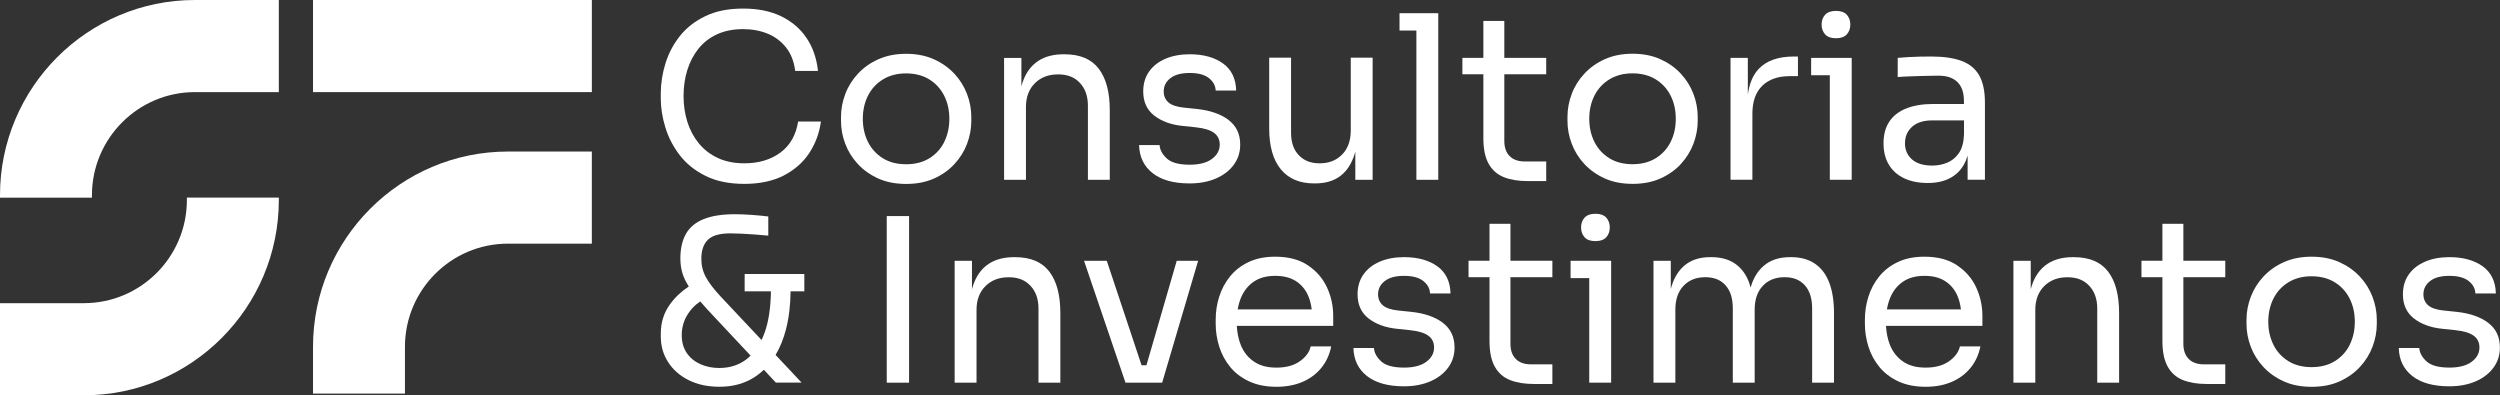 <svg xmlns="http://www.w3.org/2000/svg" width="253" height="40" viewBox="0 0 253 40" fill="none"><rect x="0" y="0" width="253" height="40" fill="#333333" stroke="none"/><path d="M59.894 0H31.677V9.321H59.894V0Z" fill="white"></path><path d="M51.402 15.336C40.525 15.336 31.677 24.201 31.677 35.097V39.833H40.981V35.097C40.981 29.34 45.656 24.657 51.402 24.657H59.894V15.336H51.402Z" fill="white"></path><path d="M18.913 20V20.241C18.913 25.997 14.238 30.681 8.492 30.681H0V40.002H8.492C19.369 40.002 28.217 31.137 28.217 20.241V20H18.913Z" fill="white"></path><path d="M9.304 20.002V19.761C9.304 14.005 13.979 9.321 19.726 9.321H28.217V0H19.726C8.849 0 0 8.865 0 19.761V20.002H9.304Z" fill="white"></path><path d="M75.353 29.48H78.019C77.994 31.115 77.791 32.502 77.394 33.624C77.295 33.902 77.185 34.161 77.068 34.408L72.934 30.011C72.257 29.286 71.761 28.642 71.448 28.071C71.134 27.501 70.974 26.878 70.974 26.2C70.974 25.352 71.192 24.711 71.629 24.273C72.066 23.835 72.833 23.616 73.922 23.616C74.23 23.616 74.621 23.628 75.098 23.65C75.575 23.675 76.058 23.705 76.551 23.742C77.043 23.782 77.443 23.816 77.751 23.847V21.908C77.258 21.846 76.698 21.791 76.067 21.747C75.436 21.701 74.87 21.68 74.362 21.68C73.073 21.68 72.02 21.846 71.204 22.176C70.389 22.506 69.795 23.002 69.419 23.665C69.044 24.328 68.853 25.158 68.853 26.16C68.853 26.73 68.933 27.261 69.096 27.754C69.225 28.145 69.429 28.559 69.706 28.99C68.97 29.474 68.33 30.069 67.807 30.791C67.185 31.645 66.874 32.626 66.874 33.736V34.081C66.874 35.021 67.12 35.875 67.613 36.643C68.105 37.414 68.795 38.021 69.687 38.468C70.58 38.916 71.617 39.138 72.799 39.138C73.981 39.138 74.978 38.906 75.876 38.444C76.403 38.175 76.871 37.827 77.302 37.42L78.517 38.718H81.121L78.49 35.919C78.936 35.169 79.29 34.309 79.542 33.325C79.838 32.181 79.989 30.899 80.007 29.48H81.398V27.726H75.359V29.48H75.353ZM75.584 36.329C74.799 36.936 73.87 37.241 72.796 37.241C72.103 37.241 71.469 37.115 70.894 36.859C70.318 36.606 69.856 36.233 69.512 35.74C69.167 35.246 68.992 34.639 68.992 33.914C68.992 33.128 69.204 32.41 69.626 31.756C69.958 31.241 70.374 30.825 70.866 30.507C71.084 30.76 71.315 31.025 71.574 31.306L75.957 35.986C75.837 36.103 75.716 36.227 75.587 36.329H75.584Z" fill="white"></path><path d="M91.998 21.867H89.739V38.727H91.998V21.867Z" fill="white"></path><path d="M102.742 26.023H102.65C101.619 26.023 100.766 26.242 100.092 26.68C99.415 27.118 98.913 27.759 98.581 28.598C98.498 28.811 98.424 29.036 98.363 29.273V26.393H96.611V38.727H98.824V31.361C98.824 30.362 99.123 29.56 99.723 28.959C100.323 28.358 101.105 28.058 102.074 28.058C103.044 28.058 103.749 28.348 104.287 28.925C104.826 29.501 105.094 30.269 105.094 31.222V38.727H107.307V31.684C107.307 29.853 106.934 28.45 106.189 27.482C105.445 26.511 104.297 26.026 102.742 26.026V26.023Z" fill="white"></path><path d="M116.02 36.966H115.527L112.006 26.391H109.704L113.899 38.724H114.45H115.512H116.112H117.125H117.611L121.252 26.391H119.085L116.02 36.966Z" fill="white"></path><path d="M132.354 26.843C131.486 26.266 130.384 25.977 129.045 25.977C128.014 25.977 127.122 26.159 126.358 26.519C125.598 26.88 124.97 27.367 124.481 27.975C123.989 28.582 123.625 29.263 123.385 30.019C123.145 30.774 123.028 31.551 123.028 32.35V32.766C123.028 33.552 123.148 34.32 123.385 35.075C123.622 35.831 123.989 36.512 124.481 37.12C124.973 37.727 125.611 38.217 126.395 38.587C127.18 38.957 128.11 39.142 129.184 39.142C130.153 39.142 131.021 38.982 131.788 38.658C132.554 38.334 133.194 37.866 133.702 37.249C134.21 36.633 134.548 35.902 134.718 35.054H132.643C132.52 35.624 132.154 36.124 131.548 36.556C130.941 36.987 130.153 37.203 129.184 37.203C128.214 37.203 127.5 36.999 126.9 36.593C126.3 36.185 125.86 35.63 125.574 34.931C125.337 34.345 125.204 33.691 125.164 32.979H134.921V31.986C134.921 30.953 134.709 29.985 134.287 29.075C133.865 28.166 133.219 27.426 132.351 26.846L132.354 26.843ZM126.866 28.517C127.442 28.116 128.168 27.916 129.045 27.916C129.923 27.916 130.59 28.095 131.144 28.446C131.698 28.801 132.114 29.297 132.391 29.936C132.566 30.343 132.68 30.805 132.745 31.311H125.254C125.324 30.898 125.432 30.512 125.577 30.154C125.86 29.461 126.291 28.915 126.866 28.514V28.517Z" fill="white"></path><path d="M146.01 32.659C145.21 32.067 144.151 31.7 142.828 31.561L141.492 31.422C140.769 31.345 140.252 31.169 139.935 30.892C139.621 30.614 139.461 30.244 139.461 29.785C139.461 29.245 139.682 28.802 140.129 28.447C140.575 28.092 141.227 27.917 142.089 27.917C142.951 27.917 143.6 28.089 144.037 28.438C144.474 28.783 144.702 29.202 144.718 29.696H146.792C146.761 28.481 146.315 27.565 145.456 26.948C144.595 26.332 143.474 26.023 142.089 26.023C141.166 26.023 140.353 26.174 139.645 26.474C138.938 26.773 138.384 27.204 137.987 27.765C137.586 28.327 137.386 29.002 137.386 29.785C137.386 30.833 137.756 31.644 138.491 32.221C139.23 32.797 140.181 33.149 141.351 33.272L142.686 33.411C143.548 33.504 144.17 33.692 144.555 33.978C144.939 34.262 145.13 34.66 145.13 35.169C145.13 35.739 144.868 36.22 144.345 36.612C143.822 37.003 143.068 37.2 142.086 37.2C140.994 37.2 140.221 36.988 139.769 36.565C139.316 36.143 139.073 35.693 139.042 35.215H136.968C136.999 36.414 137.457 37.364 138.34 38.055C139.224 38.748 140.473 39.094 142.086 39.094C143.083 39.094 143.97 38.927 144.736 38.597C145.506 38.267 146.109 37.805 146.546 37.213C146.983 36.621 147.201 35.939 147.201 35.169C147.201 34.093 146.801 33.257 146.004 32.662L146.01 32.659Z" fill="white"></path><path d="M152.858 22.648H150.738V26.389H148.617V28.05H150.738V34.516C150.738 35.611 150.919 36.477 151.279 37.115C151.64 37.754 152.157 38.204 152.825 38.466C153.492 38.728 154.29 38.858 155.21 38.858H157.1V36.872H154.933C154.271 36.872 153.76 36.69 153.4 36.329C153.04 35.968 152.858 35.457 152.858 34.794V28.05H157.1V26.389H152.858V22.648Z" fill="white"></path><path d="M160.362 22.024C160.122 22.287 160.005 22.616 160.005 23.017C160.005 23.418 160.125 23.748 160.362 24.01C160.599 24.272 160.965 24.402 161.458 24.402C161.95 24.402 162.313 24.272 162.553 24.01C162.79 23.748 162.91 23.418 162.91 23.017C162.91 22.616 162.79 22.287 162.553 22.024C162.313 21.762 161.95 21.633 161.458 21.633C160.965 21.633 160.602 21.765 160.362 22.024Z" fill="white"></path><path d="M158.942 26.391V28.145H160.832V38.724H163.048V28.145V26.391H160.832H158.942Z" fill="white"></path><path d="M183.679 26.692C183.033 26.245 182.226 26.023 181.26 26.023H181.168C180.198 26.023 179.395 26.245 178.758 26.692C178.121 27.14 177.641 27.781 177.317 28.62C177.259 28.771 177.213 28.937 177.163 29.101C177.117 28.937 177.074 28.771 177.019 28.62C176.711 27.781 176.24 27.137 175.6 26.692C174.963 26.245 174.16 26.023 173.19 26.023H173.098C172.128 26.023 171.331 26.245 170.7 26.692C170.069 27.14 169.598 27.781 169.281 28.62C169.207 28.817 169.143 29.03 169.084 29.249V26.39H167.333V38.724H169.546V31.333C169.546 30.303 169.823 29.498 170.377 28.919C170.931 28.342 171.66 28.052 172.568 28.052C173.476 28.052 174.129 28.327 174.621 28.872C175.114 29.418 175.36 30.192 175.36 31.194V38.724H177.573V31.333C177.573 30.303 177.85 29.498 178.404 28.919C178.958 28.342 179.687 28.052 180.595 28.052C181.503 28.052 182.156 28.327 182.648 28.872C183.141 29.418 183.387 30.192 183.387 31.194V38.724H185.6V31.681C185.6 30.482 185.443 29.461 185.126 28.623C184.812 27.784 184.332 27.14 183.685 26.696L183.679 26.692Z" fill="white"></path><path d="M198.052 26.843C197.184 26.266 196.082 25.977 194.744 25.977C193.713 25.977 192.82 26.159 192.057 26.519C191.297 26.88 190.669 27.367 190.179 27.975C189.687 28.582 189.324 29.263 189.084 30.019C188.844 30.774 188.727 31.551 188.727 32.35V32.766C188.727 33.552 188.847 34.32 189.084 35.075C189.321 35.831 189.687 36.512 190.179 37.12C190.672 37.727 191.309 38.217 192.094 38.587C192.878 38.957 193.808 39.142 194.882 39.142C195.852 39.142 196.72 38.982 197.486 38.658C198.252 38.334 198.892 37.866 199.4 37.249C199.908 36.633 200.247 35.902 200.416 35.054H198.342C198.218 35.624 197.852 36.124 197.246 36.556C196.64 36.987 195.852 37.203 194.882 37.203C193.913 37.203 193.199 36.999 192.598 36.593C191.998 36.185 191.558 35.63 191.272 34.931C191.035 34.345 190.903 33.691 190.863 32.979H200.619V31.986C200.619 30.953 200.407 29.985 199.985 29.075C199.563 28.166 198.917 27.426 198.049 26.846L198.052 26.843ZM192.568 28.517C193.143 28.116 193.87 27.916 194.747 27.916C195.624 27.916 196.292 28.095 196.846 28.446C197.4 28.801 197.815 29.297 198.092 29.936C198.268 30.343 198.382 30.805 198.446 31.311H190.955C191.026 30.898 191.133 30.512 191.278 30.154C191.561 29.461 191.992 28.915 192.568 28.514V28.517Z" fill="white"></path><path d="M209.89 26.023H209.797C208.766 26.023 207.914 26.242 207.24 26.68C206.563 27.118 206.061 27.759 205.729 28.598C205.645 28.811 205.572 29.036 205.51 29.273V26.393H203.759V38.727H205.972V31.361C205.972 30.362 206.27 29.56 206.87 28.959C207.471 28.358 208.252 28.058 209.222 28.058C210.191 28.058 210.896 28.348 211.435 28.925C211.973 29.501 212.241 30.269 212.241 31.222V38.727H214.454V31.684C214.454 29.853 214.082 28.45 213.337 27.482C212.592 26.511 211.444 26.026 209.89 26.026V26.023Z" fill="white"></path><path d="M220.957 22.648H218.836V26.389H216.716V28.05H218.836V34.516C218.836 35.611 219.018 36.477 219.378 37.115C219.738 37.754 220.255 38.204 220.923 38.466C221.591 38.728 222.388 38.858 223.308 38.858H225.198V36.872H223.031C222.37 36.872 221.859 36.69 221.499 36.329C221.139 35.968 220.957 35.457 220.957 34.794V28.05H225.198V26.389H220.957V22.648Z" fill="white"></path><path d="M238.799 27.975C238.23 27.367 237.537 26.883 236.725 26.519C235.909 26.159 234.98 25.977 233.936 25.977C232.893 25.977 231.96 26.159 231.148 26.519C230.332 26.88 229.643 27.367 229.073 27.975C228.504 28.582 228.073 29.267 227.784 30.031C227.491 30.793 227.347 31.567 227.347 32.353V32.769C227.347 33.555 227.488 34.323 227.774 35.078C228.058 35.834 228.482 36.515 229.043 37.123C229.603 37.73 230.292 38.221 231.105 38.59C231.92 38.961 232.865 39.145 233.939 39.145C235.013 39.145 235.961 38.961 236.774 38.59C237.59 38.221 238.276 37.733 238.836 37.123C239.396 36.515 239.818 35.834 240.104 35.078C240.387 34.323 240.532 33.555 240.532 32.769V32.353C240.532 31.567 240.384 30.793 240.095 30.031C239.802 29.27 239.372 28.585 238.805 27.975H238.799ZM237.796 34.891C237.451 35.584 236.949 36.133 236.297 36.54C235.644 36.947 234.856 37.154 233.933 37.154C233.01 37.154 232.222 36.95 231.569 36.54C230.917 36.133 230.415 35.581 230.071 34.891C229.726 34.197 229.55 33.42 229.55 32.556C229.55 31.693 229.726 30.895 230.08 30.201C230.434 29.507 230.942 28.961 231.6 28.56C232.262 28.16 233.038 27.959 233.927 27.959C234.816 27.959 235.614 28.16 236.266 28.56C236.919 28.961 237.423 29.507 237.777 30.201C238.131 30.895 238.307 31.678 238.307 32.556C238.307 33.435 238.134 34.197 237.79 34.891H237.796Z" fill="white"></path><path d="M251.799 32.659C250.999 32.067 249.94 31.7 248.617 31.561L247.281 31.422C246.558 31.345 246.041 31.169 245.724 30.892C245.41 30.614 245.25 30.244 245.25 29.785C245.25 29.245 245.471 28.802 245.918 28.447C246.364 28.092 247.016 27.917 247.878 27.917C248.74 27.917 249.389 28.089 249.827 28.438C250.264 28.783 250.491 29.202 250.507 29.696H252.581C252.55 28.481 252.104 27.565 251.245 26.948C250.384 26.332 249.263 26.023 247.878 26.023C246.955 26.023 246.142 26.174 245.435 26.474C244.727 26.773 244.173 27.204 243.776 27.765C243.375 28.327 243.175 29.002 243.175 29.785C243.175 30.833 243.545 31.644 244.28 32.221C245.019 32.797 245.97 33.149 247.14 33.272L248.475 33.411C249.337 33.504 249.959 33.692 250.344 33.978C250.728 34.262 250.919 34.66 250.919 35.169C250.919 35.739 250.658 36.22 250.134 36.612C249.611 37.003 248.857 37.2 247.875 37.2C246.783 37.2 246.01 36.988 245.558 36.565C245.105 36.143 244.862 35.693 244.831 35.215H242.757C242.788 36.414 243.246 37.364 244.13 38.055C245.013 38.748 246.262 39.094 247.875 39.094C248.872 39.094 249.759 38.927 250.525 38.597C251.295 38.267 251.898 37.805 252.335 37.213C252.772 36.621 252.99 35.939 252.99 35.169C252.99 34.093 252.59 33.257 251.793 32.662L251.799 32.659Z" fill="white"></path><path d="M185.799 3.87C186.292 3.87 186.655 3.741 186.895 3.479C187.132 3.217 187.252 2.887 187.252 2.486C187.252 2.085 187.132 1.755 186.895 1.493C186.655 1.231 186.292 1.102 185.799 1.102C185.307 1.102 184.944 1.234 184.704 1.493C184.464 1.755 184.347 2.085 184.347 2.486C184.347 2.887 184.467 3.217 184.704 3.479C184.941 3.741 185.307 3.87 185.799 3.87Z" fill="white"></path><path d="M79.33 17.752C80.429 17.181 81.29 16.419 81.912 15.464C82.534 14.508 82.922 13.453 83.076 12.3H80.77C80.555 13.669 79.955 14.717 78.973 15.442C77.988 16.167 76.775 16.527 75.332 16.527C74.301 16.527 73.402 16.346 72.636 15.985C71.866 15.624 71.226 15.128 70.712 14.495C70.198 13.863 69.814 13.142 69.558 12.325C69.306 11.508 69.176 10.648 69.176 9.738C69.176 8.782 69.302 7.897 69.558 7.083C69.81 6.266 70.189 5.548 70.688 4.925C71.186 4.302 71.814 3.818 72.565 3.47C73.319 3.124 74.193 2.948 75.193 2.948C76.117 2.948 76.948 3.103 77.696 3.411C78.441 3.719 79.059 4.185 79.552 4.808C80.044 5.431 80.352 6.22 80.475 7.176H82.78C82.642 5.899 82.257 4.789 81.626 3.849C80.995 2.908 80.142 2.178 79.068 1.653C77.991 1.129 76.701 0.867 75.197 0.867C73.692 0.867 72.454 1.12 71.392 1.629C70.331 2.138 69.472 2.807 68.81 3.639C68.148 4.472 67.662 5.394 67.345 6.411C67.031 7.429 66.871 8.443 66.871 9.46V9.969C66.871 10.91 67.025 11.884 67.333 12.892C67.641 13.9 68.124 14.838 68.785 15.698C69.447 16.561 70.318 17.261 71.402 17.801C72.485 18.34 73.796 18.609 75.332 18.609C76.868 18.609 78.231 18.322 79.333 17.755L79.33 17.752Z" fill="white"></path><path d="M96.563 7.443C95.993 6.836 95.301 6.352 94.488 5.988C93.673 5.627 92.743 5.445 91.7 5.445C90.656 5.445 89.724 5.627 88.911 5.988C88.096 6.349 87.406 6.836 86.837 7.443C86.268 8.051 85.837 8.735 85.547 9.5C85.258 10.265 85.11 11.035 85.11 11.822V12.238C85.11 13.024 85.252 13.792 85.538 14.547C85.821 15.303 86.246 15.984 86.806 16.591C87.366 17.199 88.056 17.689 88.868 18.059C89.684 18.429 90.629 18.614 91.703 18.614C92.777 18.614 93.725 18.429 94.538 18.059C95.353 17.689 96.04 17.202 96.6 16.591C97.16 15.984 97.582 15.303 97.868 14.547C98.151 13.792 98.296 13.024 98.296 12.238V11.822C98.296 11.035 98.148 10.261 97.859 9.5C97.566 8.738 97.135 8.054 96.569 7.443H96.563ZM95.562 14.359C95.218 15.053 94.716 15.602 94.064 16.009C93.411 16.416 92.623 16.622 91.7 16.622C90.777 16.622 89.989 16.419 89.336 16.009C88.684 15.602 88.182 15.05 87.837 14.359C87.493 13.665 87.317 12.889 87.317 12.025C87.317 11.162 87.493 10.363 87.847 9.669C88.201 8.976 88.708 8.43 89.367 8.029C90.029 7.628 90.804 7.428 91.694 7.428C92.583 7.428 93.38 7.628 94.033 8.029C94.685 8.43 95.19 8.976 95.544 9.669C95.898 10.363 96.073 11.146 96.073 12.025C96.073 12.904 95.901 13.665 95.556 14.359H95.562Z" fill="white"></path><path d="M107.744 5.492H107.652C106.621 5.492 105.768 5.711 105.094 6.149C104.417 6.587 103.915 7.228 103.583 8.067C103.5 8.28 103.426 8.505 103.365 8.742V5.862H101.613V18.195H103.826V10.829C103.826 9.83 104.125 9.029 104.725 8.428C105.325 7.826 106.107 7.527 107.076 7.527C108.046 7.527 108.751 7.817 109.289 8.394C109.828 8.97 110.096 9.738 110.096 10.691V18.195H112.309V11.153C112.309 9.322 111.936 7.919 111.191 6.951C110.447 5.979 109.299 5.495 107.744 5.495V5.492Z" fill="white"></path><path d="M124.318 12.127C123.518 11.536 122.459 11.169 121.135 11.03L119.8 10.891C119.076 10.814 118.559 10.638 118.242 10.361C117.928 10.083 117.768 9.713 117.768 9.254C117.768 8.714 117.99 8.27 118.436 7.916C118.883 7.561 119.535 7.385 120.397 7.385C121.259 7.385 121.908 7.558 122.345 7.906C122.782 8.252 123.01 8.671 123.025 9.164H125.1C125.069 7.95 124.623 7.034 123.764 6.417C122.902 5.801 121.782 5.492 120.397 5.492C119.473 5.492 118.661 5.643 117.953 5.942C117.245 6.241 116.691 6.673 116.294 7.234C115.894 7.795 115.694 8.471 115.694 9.254C115.694 10.302 116.063 11.113 116.799 11.69C117.538 12.266 118.489 12.618 119.658 12.741L120.994 12.88C121.856 12.972 122.477 13.16 122.862 13.447C123.247 13.731 123.438 14.129 123.438 14.637C123.438 15.208 123.176 15.689 122.653 16.08C122.13 16.472 121.376 16.669 120.394 16.669C119.301 16.669 118.529 16.456 118.076 16.034C117.624 15.612 117.381 15.162 117.35 14.684H115.275C115.306 15.883 115.765 16.833 116.648 17.523C117.531 18.217 118.781 18.562 120.394 18.562C121.391 18.562 122.277 18.396 123.044 18.066C123.813 17.736 124.416 17.274 124.853 16.682C125.29 16.09 125.509 15.408 125.509 14.637C125.509 13.561 125.109 12.726 124.312 12.131L124.318 12.127Z" fill="white"></path><path d="M136.952 15.986C137.032 15.78 137.1 15.564 137.159 15.336V18.194H138.91V5.839H136.697V13.205C136.697 14.238 136.405 15.049 135.82 15.641C135.235 16.233 134.484 16.529 133.561 16.529C132.637 16.529 131.963 16.255 131.44 15.709C130.917 15.163 130.655 14.405 130.655 13.433V5.836H128.442V12.995C128.442 14.796 128.833 16.174 129.618 17.13C130.403 18.086 131.523 18.561 132.985 18.561H133.078C134.062 18.561 134.872 18.342 135.509 17.904C136.146 17.466 136.626 16.828 136.949 15.986H136.952Z" fill="white"></path><path d="M145.552 18.196V3.09V1.336H143.339H141.631V3.09H143.339V18.196H145.552Z" fill="white"></path><path d="M150.116 13.985C150.116 15.079 150.297 15.946 150.657 16.584C151.017 17.222 151.535 17.673 152.202 17.935C152.87 18.197 153.667 18.326 154.588 18.326H156.477V16.341H154.311C153.649 16.341 153.138 16.159 152.778 15.798C152.418 15.437 152.236 14.925 152.236 14.262V7.519H156.477V5.857H152.236V2.117H150.116V5.857H147.995V7.519H150.116V13.985Z" fill="white"></path><path d="M170.112 16.584C170.672 15.976 171.094 15.295 171.38 14.54C171.663 13.784 171.808 13.016 171.808 12.23V11.814C171.808 11.028 171.66 10.254 171.371 9.492C171.079 8.73 170.648 8.046 170.081 7.436C169.512 6.828 168.819 6.344 168.007 5.98C167.191 5.619 166.262 5.438 165.218 5.438C164.175 5.438 163.242 5.619 162.43 5.98C161.614 6.341 160.925 6.828 160.356 7.436C159.786 8.043 159.355 8.727 159.066 9.492C158.774 10.254 158.629 11.028 158.629 11.814V12.23C158.629 13.016 158.77 13.784 159.057 14.54C159.34 15.295 159.765 15.976 160.325 16.584C160.885 17.191 161.574 17.681 162.387 18.051C163.202 18.421 164.147 18.606 165.222 18.606C166.296 18.606 167.244 18.421 168.056 18.051C168.872 17.681 169.558 17.194 170.118 16.584H170.112ZM165.215 16.618C164.292 16.618 163.504 16.414 162.852 16.004C162.199 15.597 161.697 15.045 161.353 14.354C161.008 13.661 160.833 12.884 160.833 12.02C160.833 11.157 161.008 10.358 161.362 9.665C161.716 8.971 162.224 8.425 162.882 8.024C163.544 7.624 164.32 7.423 165.209 7.423C166.099 7.423 166.896 7.624 167.548 8.024C168.201 8.425 168.706 8.971 169.06 9.665C169.413 10.358 169.589 11.142 169.589 12.02C169.589 12.899 169.417 13.661 169.072 14.354C168.727 15.048 168.225 15.597 167.573 16.004C166.92 16.411 166.133 16.618 165.209 16.618H165.215Z" fill="white"></path><path d="M181.952 7.704V5.719H181.537C179.955 5.719 178.767 6.138 177.976 6.977C177.4 7.587 177.037 8.451 176.88 9.567V5.857H175.129V18.191H177.342V11.515C177.342 10.285 177.671 9.342 178.333 8.685C178.995 8.031 179.939 7.704 181.168 7.704H181.952Z" fill="white"></path><path d="M185.178 18.193H187.391V7.614V5.859H185.178H183.288V7.614H185.178V18.193Z" fill="white"></path><path d="M197.292 18.052C197.898 17.744 198.375 17.294 198.72 16.702C198.886 16.418 199.019 16.097 199.123 15.746V18.191H200.875V10.384C200.875 9.228 200.681 8.312 200.299 7.637C199.914 6.958 199.323 6.471 198.523 6.169C197.723 5.87 196.695 5.719 195.433 5.719C195.064 5.719 194.679 5.722 194.282 5.731C193.882 5.74 193.494 5.753 193.119 5.777C192.743 5.802 192.386 5.827 192.048 5.857V7.797C192.386 7.766 192.786 7.745 193.245 7.729C193.706 7.714 194.19 7.698 194.698 7.683C195.205 7.667 195.698 7.658 196.172 7.658C197.018 7.658 197.658 7.874 198.095 8.306C198.532 8.737 198.751 9.376 198.751 10.223V10.523H195.639C194.577 10.523 193.673 10.674 192.919 10.973C192.164 11.272 191.592 11.716 191.201 12.302C190.81 12.887 190.613 13.618 190.613 14.497C190.613 15.376 190.795 16.066 191.155 16.668C191.515 17.269 192.032 17.725 192.7 18.043C193.368 18.357 194.165 18.518 195.085 18.518C195.947 18.518 196.68 18.363 197.286 18.055L197.292 18.052ZM192.786 14.494C192.786 13.816 193.023 13.264 193.5 12.832C193.977 12.4 194.661 12.184 195.553 12.184H198.757V13.615C198.726 14.417 198.554 15.043 198.237 15.496C197.923 15.949 197.526 16.273 197.049 16.467C196.572 16.658 196.073 16.757 195.55 16.757C194.657 16.757 193.974 16.55 193.497 16.134C193.02 15.718 192.783 15.172 192.783 14.494H192.786Z" fill="white"></path></svg>